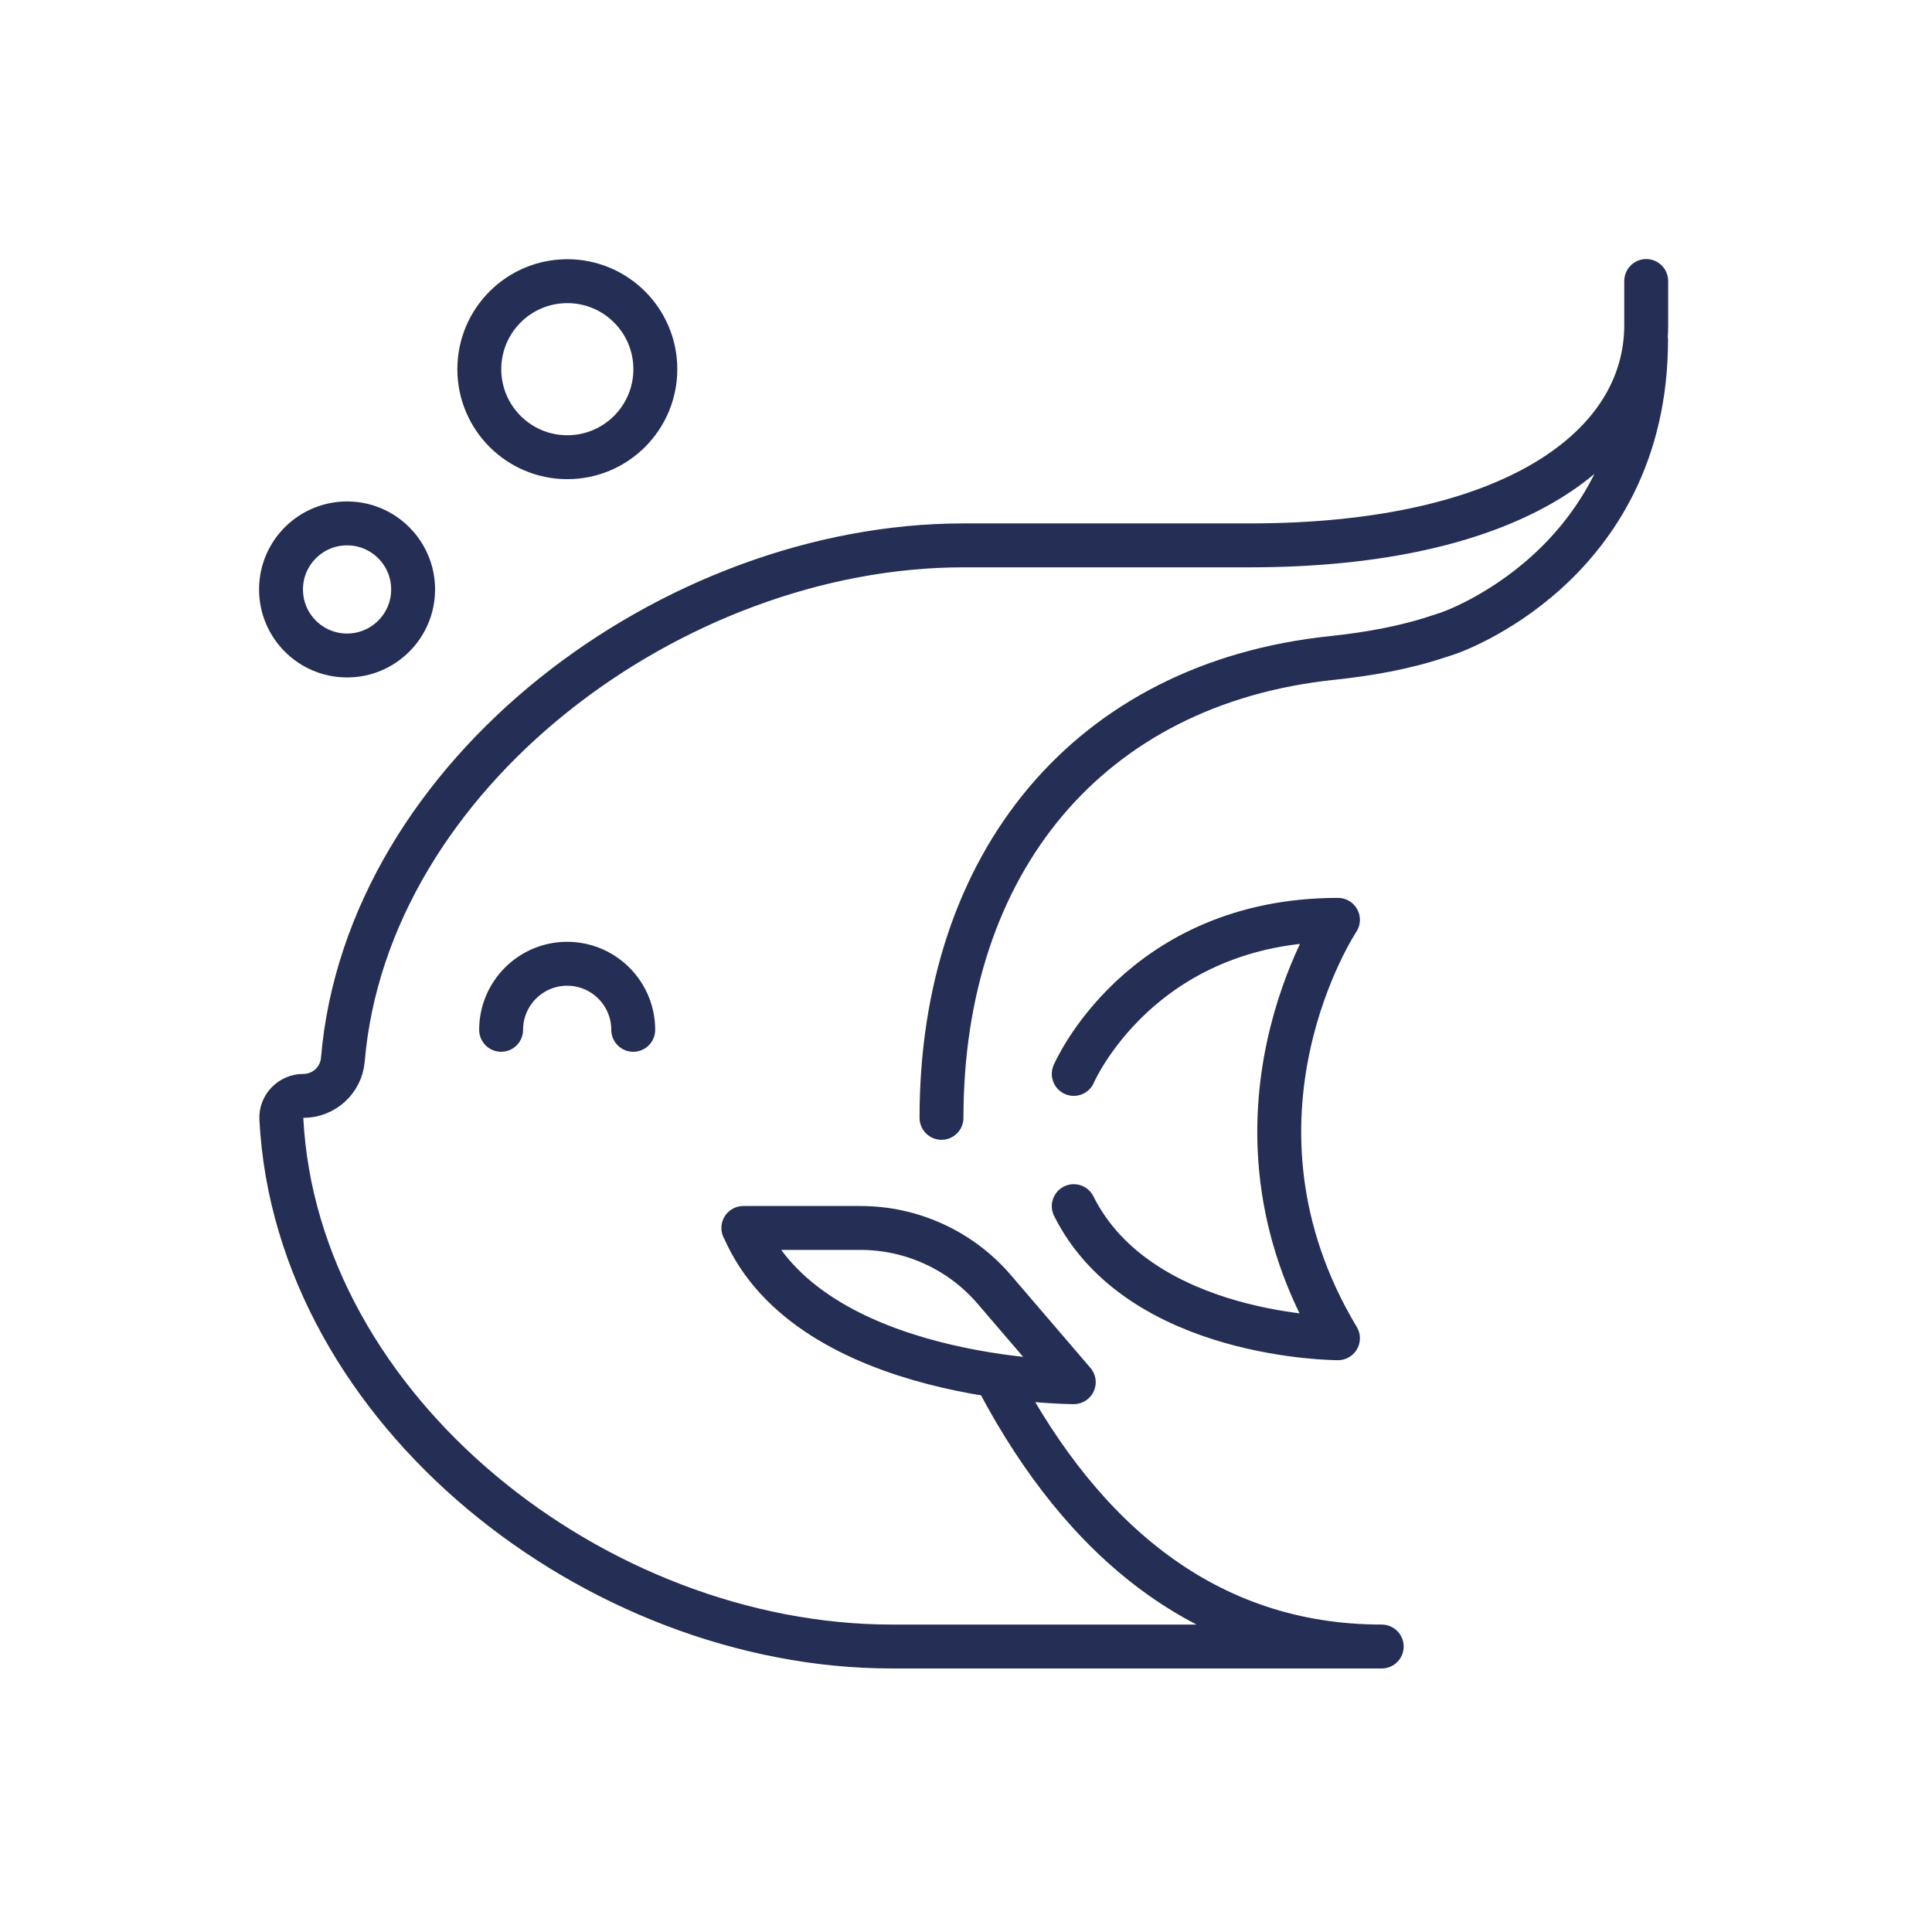 <svg xmlns="http://www.w3.org/2000/svg" fill="none" viewBox="0 0 110 110" height="110" width="110">
<path stroke-linejoin="round" stroke-linecap="round" stroke-width="2.5" stroke="#252E54" d="M93.728 16V18.51C93.728 25.41 86.207 31.051 71.157 31.051H54.855C38.315 31.051 20.905 44.044 19.521 60.328C19.424 61.498 18.448 62.394 17.277 62.394C16.568 62.394 15.982 62.979 16.018 63.689C16.869 80.336 33.969 93.746 50.776 93.746H78.669C68.638 93.746 61.623 87.635 56.877 78.704M61.135 61.144C61.135 61.144 64.895 52.372 76.177 52.372C76.177 52.372 68.656 63.654 76.177 76.194C76.177 76.194 64.895 76.194 61.135 68.673M28.532 58.634C28.532 56.558 30.217 54.873 32.292 54.873C34.368 54.873 36.053 56.558 36.053 58.634M53.605 63.645C53.605 49.099 62.004 38.909 75.84 37.463C77.915 37.241 79.973 36.887 81.95 36.221L82.438 36.062C82.438 36.062 93.72 32.301 93.72 19.344M23.521 33.561C23.521 35.636 21.836 37.321 19.761 37.321C17.685 37.321 16 35.636 16 33.561C16 31.485 17.685 29.8 19.761 29.8C21.836 29.8 23.521 31.485 23.521 33.561ZM37.312 21.02C37.312 23.787 35.069 26.031 32.301 26.031C29.534 26.031 27.29 23.787 27.29 21.02C27.29 18.253 29.534 16.009 32.301 16.009C35.069 16.009 37.312 18.253 37.312 21.02ZM42.323 69.915H48.993C51.92 69.915 54.705 71.192 56.611 73.418L61.135 78.695C61.135 78.695 46.093 78.695 42.332 69.915H42.323Z"></path>
</svg>
